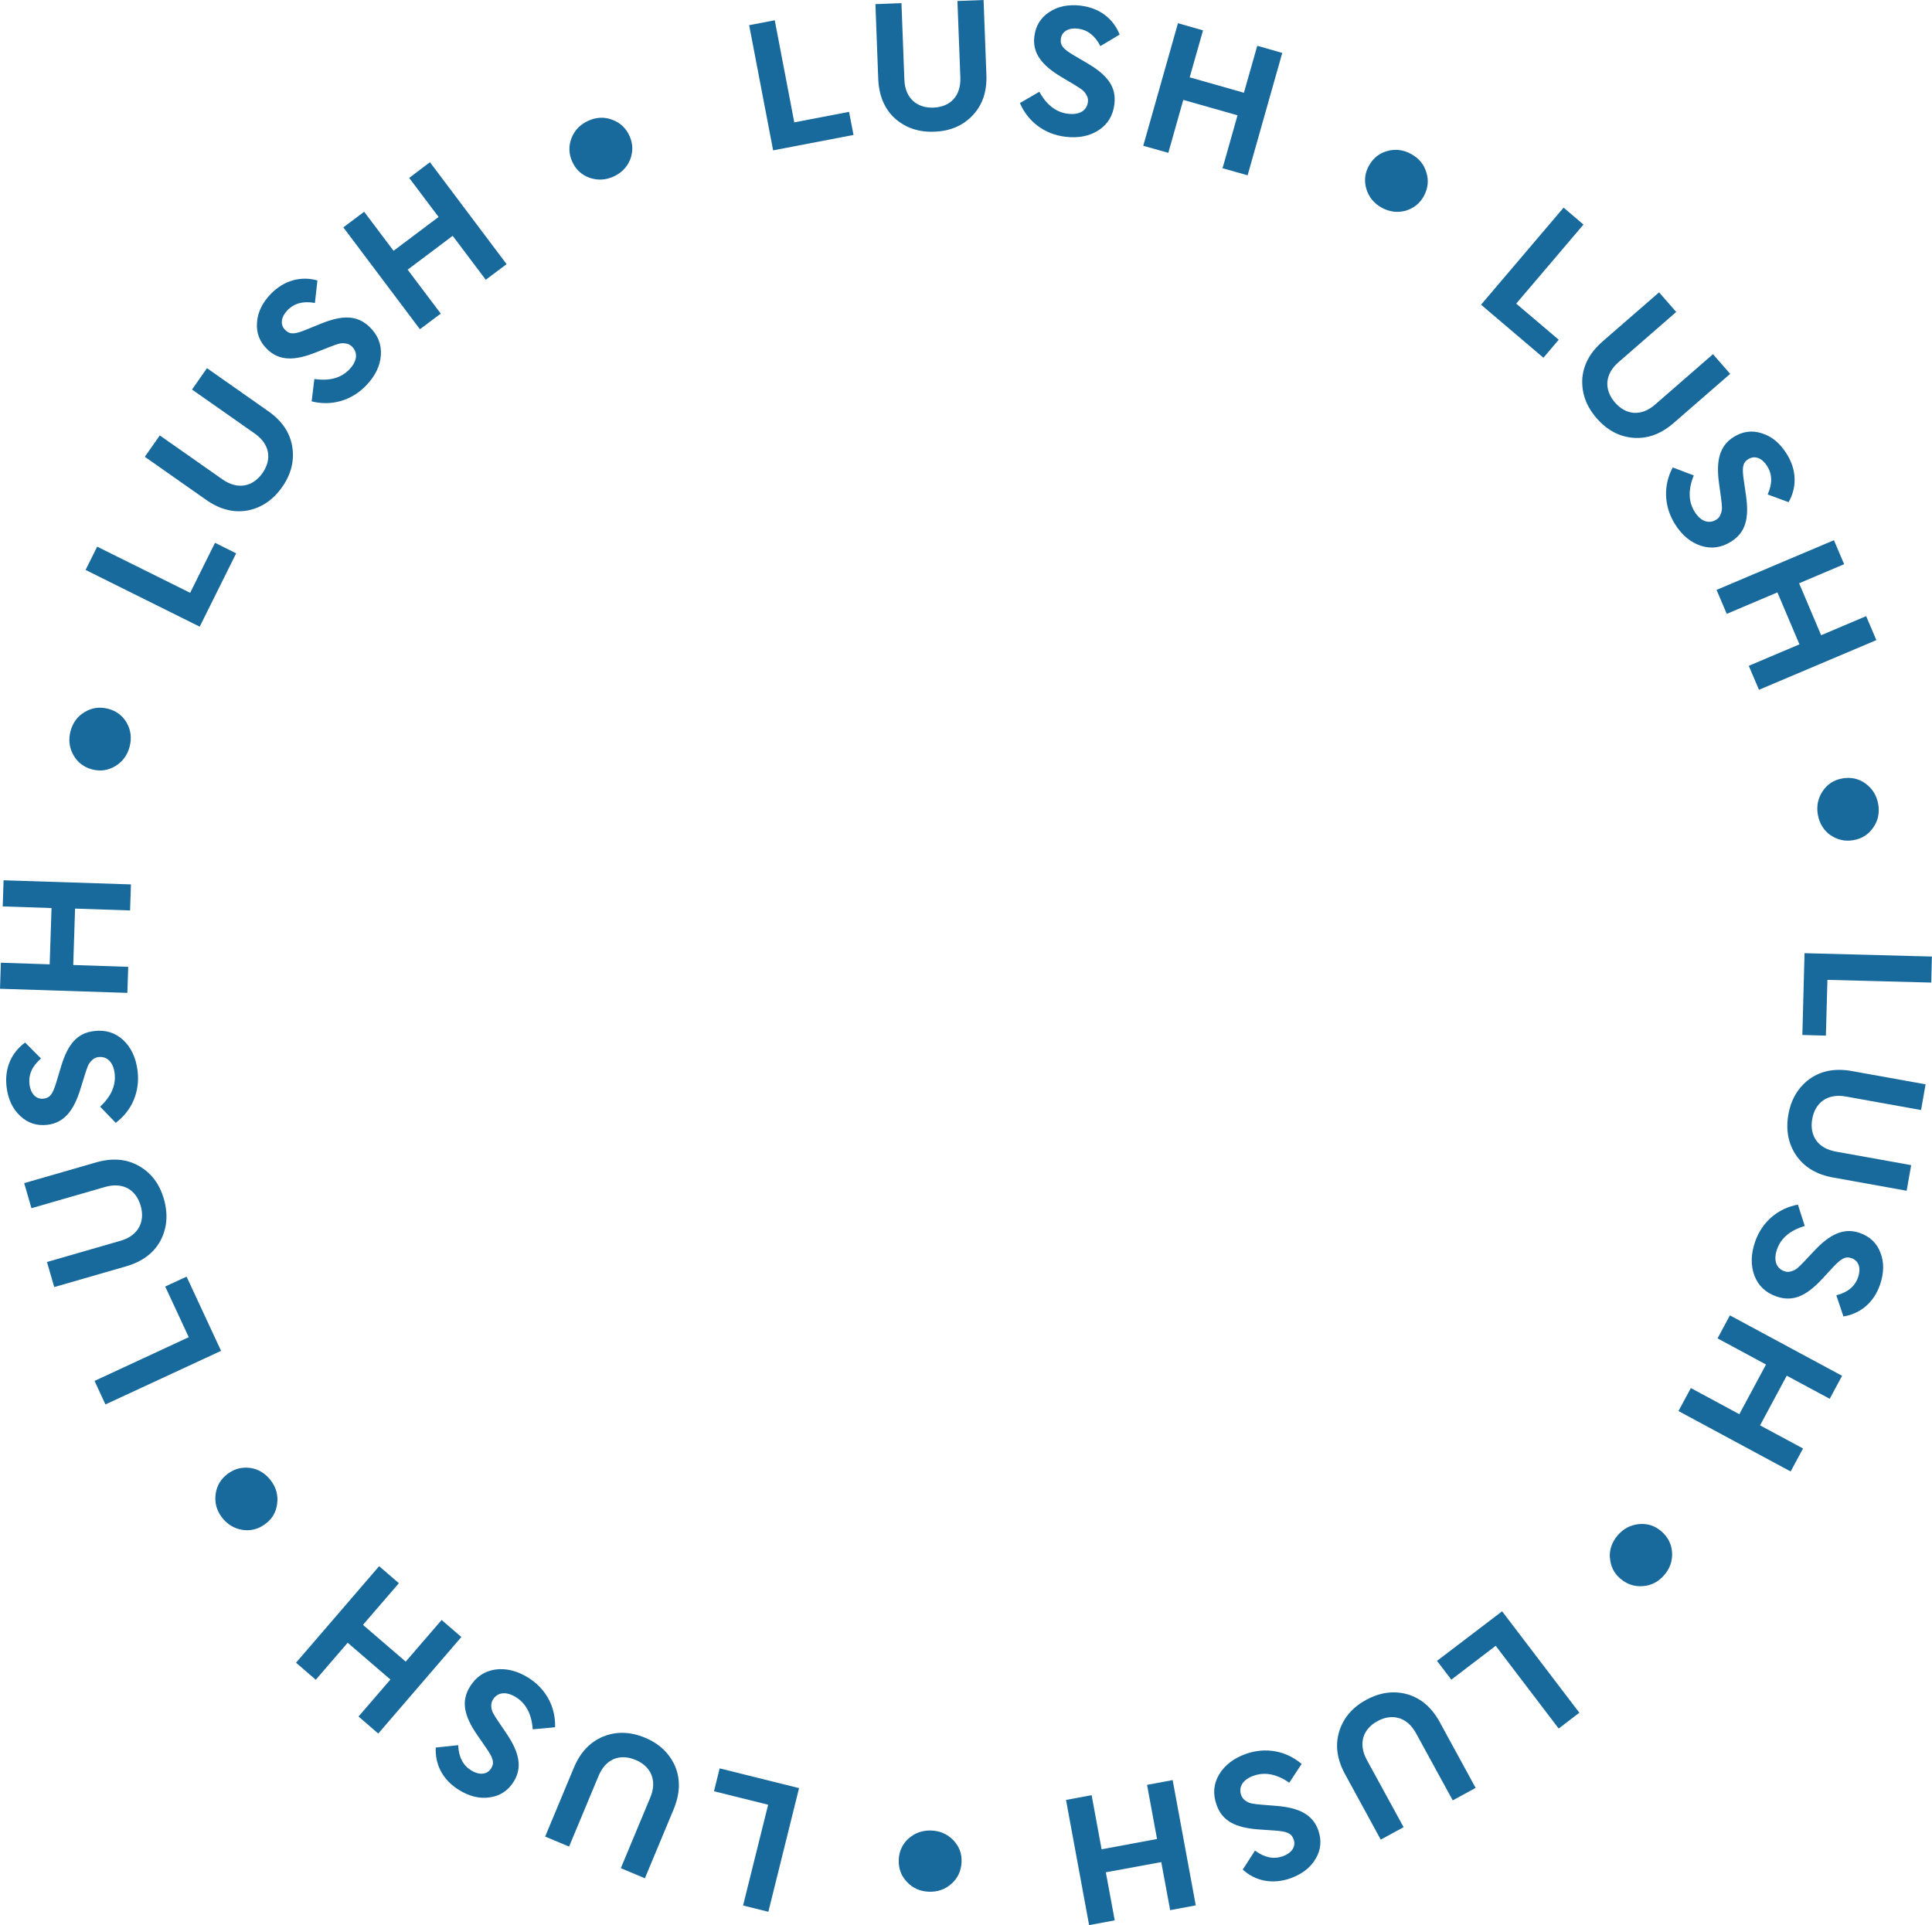 <?xml version="1.0" encoding="UTF-8"?> <svg xmlns="http://www.w3.org/2000/svg" id="Layer_2" data-name="Layer 2" viewBox="0 0 178.1 177.48"><defs><style> .cls-1 { fill: #18699c; } </style></defs><g id="Layer_1-2" data-name="Layer 1"><g><path class="cls-1" d="M71.42,1.87l1.8,9.41,5.05-.97.41,2.13-7.41,1.42-2.21-11.54,2.36-.45Z"></path><path class="cls-1" d="M90.67,0l.26,6.89c.06,1.55-.36,2.79-1.27,3.75-.89.94-2.07,1.45-3.52,1.5-1.46.06-2.67-.36-3.65-1.23-.96-.89-1.47-2.1-1.53-3.65l-.26-6.88,2.4-.09.27,7.06c.06,1.71,1.17,2.63,2.68,2.57,1.55-.06,2.54-1.06,2.48-2.77l-.27-7.06,2.4-.09Z"></path><path class="cls-1" d="M103.21,3.19l-1.77,1.06c-.5-.97-1.19-1.5-2.07-1.61-.83-.1-1.5.24-1.58.96-.07.62.27.95,1.2,1.5l1.26.74c1.86,1.1,2.67,2.18,2.48,3.75-.12,1.06-.61,1.86-1.45,2.41-.84.55-1.86.75-3.05.61-1.98-.23-3.49-1.43-4.21-3.11l1.79-1.04c.68,1.23,1.57,1.91,2.67,2.03,1.04.12,1.72-.3,1.81-1.1.03-.23-.02-.45-.14-.64-.22-.4-.46-.54-1.18-.98l-1.19-.71c-1.72-1.04-2.62-2.15-2.43-3.69.12-.99.58-1.74,1.38-2.26.8-.53,1.77-.72,2.88-.59,1.79.21,3.03,1.23,3.6,2.66Z"></path><path class="cls-1" d="M118.21,4.86l-3.2,11.3-2.31-.65,1.38-4.88-5-1.42-1.38,4.88-2.31-.65,3.2-11.3,2.31.66-1.23,4.33,5,1.42,1.23-4.33,2.31.66Z"></path><path class="cls-1" d="M129.56,19.43c-.74.2-1.48.1-2.18-.28-.7-.39-1.17-.94-1.41-1.69-.23-.76-.17-1.47.22-2.18.39-.7.96-1.16,1.7-1.36.76-.21,1.5-.11,2.2.28.7.38,1.18.95,1.4,1.7.23.73.15,1.46-.23,2.17-.38.7-.95,1.14-1.7,1.36Z"></path><path class="cls-1" d="M145.98,20.69l-6.21,7.3,3.92,3.33-1.41,1.66-5.75-4.89,7.61-8.95,1.83,1.56Z"></path><path class="cls-1" d="M159.49,34.47l-5.2,4.52c-1.17,1.02-2.4,1.47-3.72,1.37-1.29-.1-2.42-.7-3.38-1.8-.96-1.1-1.39-2.3-1.33-3.61.09-1.31.71-2.46,1.88-3.48l5.2-4.52,1.58,1.81-5.33,4.64c-1.29,1.12-1.31,2.56-.32,3.7,1.02,1.17,2.42,1.32,3.71.19l5.33-4.64,1.58,1.81Z"></path><path class="cls-1" d="M164.89,46.3l-1.94-.72c.45-.99.43-1.86-.05-2.62-.44-.71-1.12-1.02-1.74-.63-.53.33-.57.8-.42,1.88l.21,1.44c.31,2.14-.03,3.44-1.37,4.28-.9.57-1.84.69-2.79.38-.95-.31-1.75-.98-2.38-1.99-1.06-1.69-1.07-3.62-.21-5.23l1.94.74c-.53,1.3-.5,2.42.08,3.35.56.89,1.31,1.15,1.99.73.2-.12.34-.3.41-.51.17-.42.13-.69.03-1.53l-.19-1.37c-.27-2,.04-3.39,1.35-4.21.84-.53,1.72-.64,2.62-.34.92.29,1.67.92,2.27,1.88.96,1.52.94,3.13.18,4.47Z"></path><path class="cls-1" d="M172.97,59.01l-10.82,4.58-.94-2.21,4.67-1.98-2.03-4.79-4.67,1.98-.94-2.21,10.82-4.58.94,2.21-4.15,1.76,2.03,4.79,4.15-1.76.94,2.21Z"></path><path class="cls-1" d="M168.73,76.99c-.62-.45-1.01-1.09-1.15-1.88-.14-.79,0-1.5.43-2.16.44-.66,1.04-1.05,1.83-1.19.79-.14,1.5.02,2.13.47.64.47,1.03,1.1,1.17,1.89.14.79,0,1.52-.45,2.16-.43.64-1.05,1.04-1.83,1.17-.79.14-1.49-.03-2.13-.47Z"></path><path class="cls-1" d="M178.03,90.58l-9.57-.25-.14,5.14-2.17-.06.2-7.54,11.74.31-.06,2.4Z"></path><path class="cls-1" d="M175.76,109.77l-6.78-1.22c-1.52-.27-2.65-.95-3.4-2.04-.73-1.07-.97-2.33-.72-3.76s.92-2.53,1.98-3.3c1.07-.75,2.36-.99,3.89-.71l6.78,1.22-.42,2.37-6.95-1.25c-1.68-.3-2.82.58-3.08,2.07-.27,1.52.49,2.71,2.17,3.01l6.95,1.25-.42,2.37Z"></path><path class="cls-1" d="M169.94,121.37l-.66-1.96c1.06-.27,1.72-.83,2.01-1.67.27-.79.09-1.51-.6-1.75-.59-.21-.98.05-1.73.85l-.99,1.07c-1.47,1.58-2.7,2.13-4.2,1.61-1.01-.35-1.69-1-2.04-1.93-.35-.93-.33-1.98.06-3.11.65-1.88,2.15-3.1,3.95-3.43l.63,1.97c-1.35.4-2.2,1.12-2.56,2.16-.34.99-.08,1.74.68,2.01.22.08.44.08.66,0,.44-.13.62-.33,1.21-.94l.95-1.01c1.39-1.46,2.67-2.09,4.13-1.58.94.33,1.58.94,1.91,1.83.35.89.32,1.88-.04,2.94-.59,1.7-1.86,2.69-3.38,2.93Z"></path><path class="cls-1" d="M165.07,135.65l-10.34-5.57,1.14-2.12,4.47,2.41,2.46-4.58-4.47-2.41,1.14-2.12,10.34,5.57-1.14,2.12-3.96-2.13-2.46,4.58,3.96,2.13-1.14,2.12Z"></path><path class="cls-1" d="M148.4,143.59c-.04-.77.22-1.47.74-2.07s1.17-.94,1.95-1.02c.79-.07,1.47.15,2.08.68.6.53.93,1.19.97,1.95.04.79-.21,1.49-.74,2.09-.53.6-1.18.95-1.96,1-.77.06-1.46-.17-2.07-.69s-.91-1.17-.96-1.95Z"></path><path class="cls-1" d="M143.68,159.34l-5.8-7.62-4.09,3.12-1.32-1.73,6-4.57,7.12,9.35-1.91,1.46Z"></path><path class="cls-1" d="M127.29,169.6l-3.3-6.05c-.74-1.36-.92-2.66-.54-3.92.38-1.24,1.2-2.22,2.48-2.92s2.55-.87,3.81-.52c1.26.37,2.25,1.22,2.99,2.58l3.3,6.05-2.11,1.15-3.39-6.2c-.82-1.5-2.22-1.83-3.54-1.11-1.36.74-1.8,2.08-.99,3.58l3.39,6.2-2.11,1.15Z"></path><path class="cls-1" d="M114.57,172.34l1.12-1.74c.88.65,1.73.82,2.57.52.79-.28,1.24-.88.99-1.56-.21-.59-.66-.73-1.75-.81l-1.46-.1c-2.16-.16-3.36-.77-3.89-2.26-.36-1.01-.28-1.94.23-2.8.51-.86,1.34-1.5,2.46-1.9,1.88-.67,3.76-.26,5.15.92l-1.14,1.73c-1.15-.8-2.25-1.01-3.29-.64-.99.35-1.41,1.03-1.14,1.79.08.22.22.4.41.52.38.26.65.28,1.49.36l1.38.11c2.01.17,3.3.77,3.82,2.23.33.94.25,1.82-.23,2.63-.48.83-1.27,1.43-2.32,1.81-1.69.6-3.26.24-4.4-.79Z"></path><path class="cls-1" d="M100.4,177.48l-2.13-11.55,2.36-.44.92,4.99,5.11-.95-.92-4.99,2.36-.44,2.13,11.55-2.36.44-.82-4.43-5.11.94.82,4.43-2.36.44Z"></path><path class="cls-1" d="M83.78,169.47c.57-.51,1.28-.75,2.08-.72s1.47.33,2.01.88c.55.57.81,1.24.77,2.04s-.34,1.46-.92,1.98c-.59.53-1.29.77-2.1.74-.8-.03-1.48-.33-2.01-.9-.53-.55-.79-1.24-.76-2.04.03-.8.34-1.45.92-1.98Z"></path><path class="cls-1" d="M68.5,175.66l2.31-9.29-4.99-1.24.52-2.11,7.32,1.82-2.83,11.4-2.33-.58Z"></path><path class="cls-1" d="M50.25,169.32l2.65-6.36c.6-1.43,1.5-2.38,2.72-2.88,1.2-.48,2.48-.45,3.83.11,1.35.56,2.27,1.45,2.79,2.65.5,1.21.45,2.52-.14,3.95l-2.65,6.36-2.22-.93,2.72-6.52c.66-1.58.04-2.88-1.36-3.46-1.43-.6-2.75-.11-3.41,1.47l-2.72,6.52-2.22-.93Z"></path><path class="cls-1" d="M40.18,161.1l2.06-.22c.04,1.09.44,1.86,1.2,2.33.71.44,1.46.42,1.84-.2.33-.53.16-.97-.46-1.87l-.83-1.2c-1.22-1.78-1.5-3.1-.67-4.45.56-.91,1.34-1.43,2.33-1.58.99-.14,2,.11,3.02.73,1.7,1.05,2.56,2.77,2.5,4.59l-2.06.19c-.1-1.4-.62-2.39-1.56-2.97-.89-.55-1.69-.45-2.11.23-.12.2-.17.42-.15.64.03.46.19.68.65,1.38l.78,1.15c1.12,1.67,1.46,3.05.65,4.37-.52.85-1.26,1.33-2.2,1.47-.95.15-1.91-.09-2.86-.68-1.53-.94-2.22-2.39-2.14-3.93Z"></path><path class="cls-1" d="M27.29,153.28l7.66-8.9,1.82,1.57-3.31,3.84,3.94,3.39,3.31-3.84,1.82,1.57-7.66,8.9-1.82-1.57,2.94-3.41-3.94-3.39-2.94,3.41-1.82-1.57Z"></path><path class="cls-1" d="M23.12,135.33c.76.13,1.38.53,1.86,1.17.48.64.67,1.35.57,2.12-.1.79-.46,1.41-1.11,1.88-.64.48-1.36.65-2.11.53-.78-.13-1.41-.53-1.89-1.17-.48-.64-.67-1.36-.56-2.13.1-.76.47-1.39,1.12-1.87s1.34-.64,2.11-.53Z"></path><path class="cls-1" d="M8.72,127.3l8.68-4.03-2.17-4.67,1.97-.91,3.18,6.84-10.66,4.94-1.01-2.18Z"></path><path class="cls-1" d="M2.23,109.07l6.62-1.91c1.49-.43,2.8-.33,3.95.32,1.13.64,1.91,1.65,2.31,3.06s.29,2.68-.32,3.84c-.63,1.15-1.68,1.93-3.17,2.36l-6.62,1.91-.67-2.31,6.79-1.96c1.64-.47,2.27-1.77,1.85-3.22-.43-1.49-1.64-2.21-3.28-1.74l-6.79,1.96-.67-2.31Z"></path><path class="cls-1" d="M2.32,96.11l1.46,1.47c-.83.71-1.17,1.51-1.06,2.39.1.83.59,1.4,1.31,1.31.62-.08.85-.48,1.17-1.53l.42-1.4c.62-2.07,1.47-3.11,3.05-3.3,1.06-.13,1.96.15,2.69.83.73.68,1.17,1.63,1.32,2.81.25,1.98-.55,3.73-2.01,4.82l-1.44-1.49c1.03-.95,1.47-1.98,1.34-3.07-.13-1.04-.7-1.6-1.5-1.5-.23.03-.43.12-.59.29-.34.31-.41.57-.67,1.38l-.41,1.32c-.6,1.92-1.46,3.05-3,3.25-.99.12-1.83-.15-2.52-.8-.71-.65-1.13-1.54-1.27-2.66-.22-1.78.47-3.23,1.72-4.13Z"></path><path class="cls-1" d="M.33,81.15l11.74.38-.08,2.4-5.07-.17-.17,5.2,5.07.17-.08,2.4-11.74-.38.08-2.4,4.5.15.17-5.19-4.5-.15.08-2.4Z"></path><path class="cls-1" d="M11.69,66.65c.38.67.46,1.41.26,2.18-.2.77-.63,1.36-1.29,1.78-.68.41-1.39.52-2.16.32-.77-.2-1.36-.65-1.73-1.32-.39-.69-.47-1.43-.27-2.2.2-.77.64-1.38,1.31-1.77.66-.4,1.38-.5,2.16-.3.77.2,1.34.64,1.73,1.32Z"></path><path class="cls-1" d="M8.95,50.39l8.58,4.26,2.29-4.61,1.95.97-3.36,6.76-10.52-5.23,1.07-2.15Z"></path><path class="cls-1" d="M19.08,33.94l5.64,3.96c1.27.89,2.01,1.97,2.22,3.28.21,1.28-.09,2.52-.93,3.72-.84,1.19-1.9,1.91-3.19,2.16-1.29.23-2.56-.1-3.83-.99l-5.64-3.96,1.38-1.97,5.79,4.06c1.4.98,2.8.66,3.67-.58.89-1.27.7-2.66-.7-3.65l-5.79-4.06,1.38-1.97Z"></path><path class="cls-1" d="M29.26,25.87l-.23,2.06c-1.07-.2-1.91.03-2.53.67-.58.6-.72,1.33-.19,1.84.45.43.91.36,1.92-.05l1.35-.55c2-.81,3.35-.8,4.49.3.77.74,1.11,1.62,1.04,2.61-.07,1-.53,1.93-1.36,2.79-1.38,1.43-3.25,1.91-5.02,1.46l.25-2.06c1.39.2,2.47-.09,3.23-.89.73-.76.8-1.55.23-2.11-.17-.16-.37-.26-.6-.28-.45-.07-.7.04-1.49.34l-1.29.51c-1.88.74-3.3.78-4.41-.3-.72-.69-1.03-1.52-.96-2.46.06-.96.5-1.85,1.27-2.65,1.25-1.29,2.82-1.66,4.29-1.25Z"></path><path class="cls-1" d="M39.64,14.96l7.06,9.39-1.92,1.44-3.05-4.05-4.15,3.12,3.05,4.05-1.92,1.44-7.06-9.39,1.92-1.44,2.71,3.6,4.15-3.12-2.71-3.6,1.92-1.45Z"></path><path class="cls-1" d="M58.09,14.71c-.29.71-.81,1.24-1.54,1.57-.73.33-1.46.36-2.2.11-.75-.27-1.27-.76-1.6-1.49-.33-.73-.34-1.47-.06-2.18.29-.74.82-1.26,1.55-1.59.73-.33,1.47-.37,2.2-.09.72.26,1.26.76,1.59,1.49.33.73.34,1.45.06,2.18Z"></path></g></g></svg> 